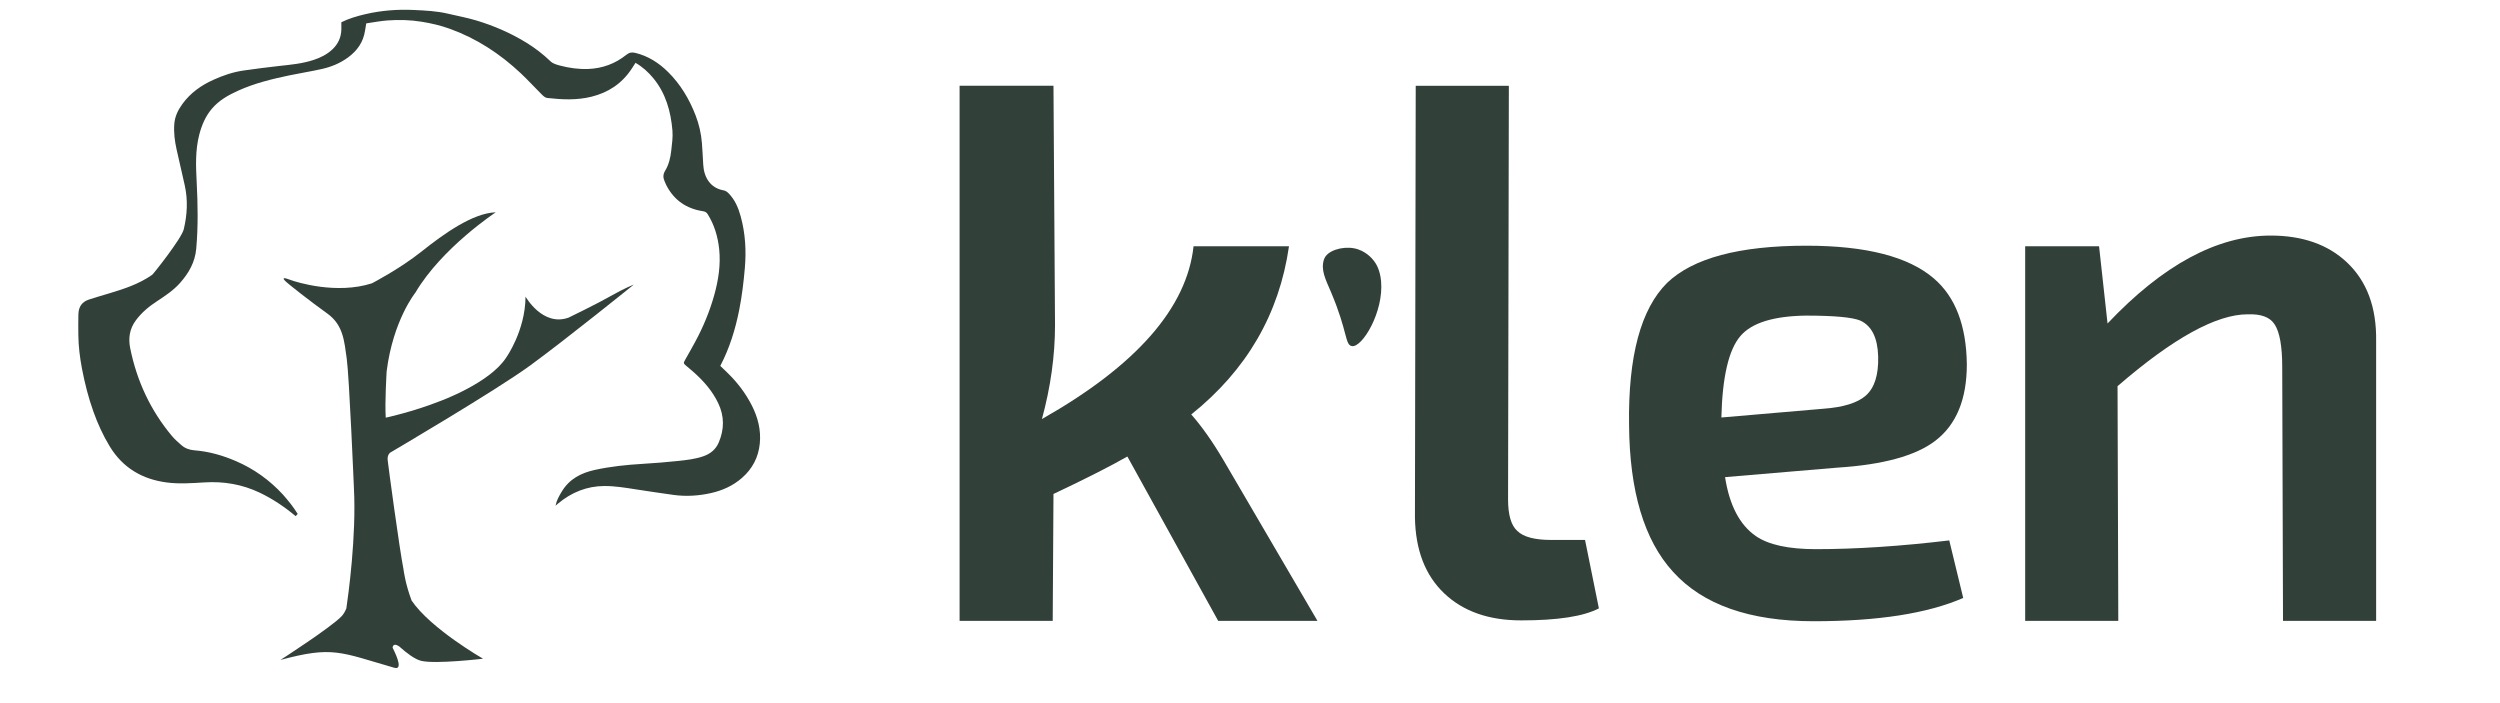 <svg width="128" height="36" viewBox="0 0 128 36" fill="none" xmlns="http://www.w3.org/2000/svg">
<g clip-path="url(#clip0_671_664)">
<path fill-rule="evenodd" clip-rule="evenodd" d="M14.351 33.794C14.351 33.794 16.956 32.12 17.494 31.547C17.589 31.446 17.668 31.308 17.733 31.152C17.831 30.489 18.252 27.46 18.12 24.972C18.12 24.972 17.88 19.245 17.753 18.364C17.626 17.485 17.586 16.647 16.76 16.054C15.934 15.463 14.682 14.49 14.57 14.352C14.457 14.215 14.544 14.208 14.872 14.332C15.201 14.456 17.242 15.085 19.041 14.506C19.041 14.506 20.45 13.781 21.587 12.875C22.726 11.969 24.206 10.908 25.383 10.87C25.383 10.87 22.624 12.685 21.268 14.983C21.268 14.983 20.127 16.393 19.797 19.004C19.797 19.004 19.698 20.591 19.75 21.385C19.75 21.385 21.128 21.09 22.507 20.546C22.507 20.546 25.068 19.627 25.918 18.306C25.918 18.306 26.898 16.933 26.907 15.186C26.907 15.186 27.784 16.744 29.115 16.261C29.115 16.261 30.605 15.538 31.289 15.146C31.973 14.754 32.452 14.571 32.452 14.571C32.452 14.571 28.92 17.42 27.134 18.721C25.349 20.02 20.03 23.143 20.03 23.143C20.03 23.143 19.813 23.232 19.849 23.56C19.884 23.888 20.448 28.081 20.665 29.184C20.665 29.184 20.746 29.881 21.076 30.752C22.061 32.199 24.732 33.726 24.732 33.726C24.732 33.726 22.312 34.013 21.568 33.836C21.242 33.759 20.818 33.437 20.443 33.1C20.243 32.965 20.127 32.986 20.099 33.157C20.383 33.721 20.595 34.307 20.183 34.188C17.403 33.388 17.045 33.065 14.351 33.791V33.794Z" fill="#32403A"/>
<path d="M15.135 26.425C14.568 25.95 13.963 25.543 13.3 25.226C12.395 24.795 11.454 24.638 10.467 24.699C9.821 24.738 9.17 24.787 8.526 24.701C7.301 24.537 6.297 23.973 5.615 22.85C5.274 22.288 5.003 21.693 4.781 21.07C4.525 20.354 4.339 19.617 4.196 18.869C4.088 18.299 4.016 17.72 4.011 17.135C4.009 16.787 4.003 16.438 4.014 16.09C4.026 15.695 4.2 15.455 4.556 15.336C4.901 15.222 5.251 15.124 5.599 15.018C6.363 14.789 7.121 14.54 7.792 14.07C7.852 14.028 9.295 12.214 9.409 11.738C9.586 10.996 9.627 10.246 9.46 9.494C9.325 8.879 9.181 8.267 9.042 7.653C8.945 7.223 8.89 6.785 8.924 6.343C8.954 5.959 9.119 5.627 9.336 5.327C9.753 4.751 10.308 4.365 10.933 4.083C11.433 3.856 11.951 3.683 12.493 3.607C13.102 3.522 13.713 3.441 14.325 3.374C14.907 3.311 15.489 3.256 16.05 3.071C16.407 2.955 16.743 2.79 17.022 2.525C17.303 2.259 17.465 1.924 17.477 1.52C17.48 1.396 17.477 1.271 17.477 1.139C17.869 0.945 18.286 0.823 18.709 0.725C19.523 0.535 20.352 0.472 21.182 0.511C21.772 0.537 22.365 0.565 22.946 0.703C23.422 0.817 23.907 0.904 24.375 1.044C25.271 1.313 26.13 1.683 26.938 2.177C27.388 2.452 27.806 2.774 28.192 3.144C28.311 3.259 28.498 3.311 28.662 3.355C29.139 3.482 29.623 3.55 30.118 3.531C30.842 3.503 31.496 3.265 32.07 2.805C32.223 2.682 32.357 2.666 32.529 2.708C33.177 2.865 33.723 3.21 34.203 3.684C34.84 4.313 35.295 5.076 35.619 5.919C35.79 6.363 35.899 6.836 35.938 7.318C35.968 7.69 35.983 8.065 36.006 8.438C36.045 9.086 36.37 9.621 37.032 9.743C37.137 9.762 37.217 9.809 37.296 9.889C37.627 10.222 37.805 10.641 37.927 11.093C38.164 11.959 38.213 12.846 38.135 13.736C38.073 14.447 37.987 15.159 37.85 15.857C37.653 16.854 37.355 17.823 36.879 18.734C37.001 18.852 37.116 18.962 37.231 19.073C37.74 19.564 38.17 20.122 38.496 20.764C38.803 21.37 38.97 22.016 38.902 22.706C38.832 23.425 38.514 24.012 37.986 24.472C37.521 24.877 36.98 25.116 36.395 25.247C35.765 25.387 35.128 25.428 34.489 25.34C33.839 25.25 33.19 25.153 32.543 25.053C32.011 24.97 31.481 24.882 30.942 24.884C30.048 24.888 29.261 25.206 28.566 25.787C28.536 25.812 28.507 25.837 28.443 25.894C28.504 25.595 28.634 25.384 28.761 25.172C29.155 24.515 29.756 24.215 30.453 24.06C31.26 23.883 32.075 23.799 32.895 23.75C33.509 23.713 34.123 23.664 34.736 23.599C35.167 23.552 35.601 23.505 36.016 23.359C36.367 23.236 36.648 23.016 36.801 22.652C37.086 21.979 37.093 21.314 36.772 20.641C36.474 20.018 36.038 19.525 35.544 19.079C35.407 18.954 35.262 18.841 35.122 18.719C34.989 18.603 34.988 18.587 35.074 18.433C35.246 18.126 35.422 17.821 35.589 17.51C36.004 16.744 36.338 15.941 36.573 15.095C36.784 14.333 36.905 13.553 36.822 12.757C36.754 12.114 36.574 11.509 36.232 10.964C36.168 10.861 36.09 10.829 35.981 10.812C35.161 10.685 34.522 10.269 34.119 9.489C34.086 9.423 34.058 9.355 34.029 9.287C33.949 9.099 33.935 8.939 34.058 8.737C34.245 8.43 34.33 8.068 34.369 7.701C34.405 7.363 34.458 7.029 34.429 6.685C34.345 5.694 34.084 4.778 33.456 4.011C33.198 3.698 32.904 3.428 32.538 3.216C32.468 3.325 32.404 3.428 32.337 3.528C31.831 4.291 31.136 4.741 30.278 4.953C29.525 5.138 28.773 5.101 28.018 5.016C27.928 5.007 27.833 4.93 27.762 4.861C27.395 4.497 27.046 4.113 26.672 3.76C25.599 2.748 24.393 1.965 23.026 1.472C22.565 1.306 22.089 1.194 21.603 1.115C21.012 1.018 20.423 1.004 19.832 1.047C19.471 1.073 19.115 1.145 18.752 1.197C18.73 1.331 18.708 1.444 18.692 1.558C18.603 2.164 18.281 2.604 17.815 2.945C17.408 3.242 16.952 3.427 16.472 3.534C15.918 3.659 15.355 3.745 14.8 3.862C13.91 4.049 13.025 4.265 12.189 4.644C11.69 4.87 11.211 5.136 10.841 5.575C10.52 5.956 10.329 6.406 10.203 6.891C9.995 7.692 10.027 8.508 10.07 9.322C10.128 10.462 10.149 11.599 10.047 12.736C9.985 13.43 9.662 13.985 9.221 14.483C8.878 14.87 8.459 15.146 8.038 15.423C7.628 15.691 7.253 15.997 6.952 16.406C6.635 16.836 6.563 17.316 6.665 17.821C7.006 19.517 7.716 21.025 8.807 22.327C8.947 22.495 9.115 22.637 9.277 22.782C9.468 22.955 9.702 23.036 9.949 23.056C10.688 23.112 11.392 23.313 12.076 23.607C12.993 24.002 13.796 24.573 14.484 25.32C14.615 25.462 14.735 25.617 14.858 25.767C14.887 25.803 14.915 25.84 14.943 25.876V25.878C14.992 25.944 15.039 26.01 15.086 26.076C15.137 26.154 15.19 26.235 15.242 26.314C15.206 26.351 15.171 26.389 15.135 26.426V26.425Z" fill="#32403A"/>
<path d="M67.793 13.274C67.937 12.831 68.714 12.602 69.316 12.711C69.907 12.818 70.253 13.235 70.347 13.359C70.457 13.502 70.658 13.816 70.711 14.392C70.855 15.966 69.75 17.799 69.222 17.721C68.852 17.667 69.014 16.993 68.145 14.951C67.86 14.283 67.617 13.824 67.786 13.285C67.786 13.281 67.788 13.276 67.79 13.272L67.793 13.274Z" fill="#32403A"/>
<path d="M65.996 12.609C65.497 16.079 63.829 18.95 60.992 21.22C61.543 21.846 62.095 22.629 62.647 23.569L67.454 31.788H62.371L57.721 23.373C56.854 23.869 55.593 24.508 53.938 25.291L53.899 31.788H49.131V4.389H53.938L54.017 16.64C54.017 18.206 53.794 19.811 53.347 21.455C58.181 18.715 60.768 15.766 61.11 12.609H65.996Z" fill="#32403A"/>
<path d="M77.213 25.569C77.213 26.365 77.371 26.904 77.686 27.184C78.001 27.493 78.579 27.645 79.42 27.645H81.154L81.863 31.149C81.075 31.56 79.748 31.764 77.883 31.764C76.228 31.764 74.915 31.303 73.943 30.379C72.971 29.455 72.472 28.159 72.445 26.491L72.485 4.393H77.253L77.213 25.567V25.569Z" fill="#32403A"/>
<path d="M100.514 30.616C98.688 31.412 96.138 31.807 92.861 31.807C89.584 31.807 87.184 30.964 85.658 29.274C84.183 27.66 83.432 25.151 83.408 21.746C83.358 18.242 84.008 15.82 85.359 14.48C86.683 13.213 89.06 12.58 92.486 12.58C95.538 12.58 97.714 13.139 99.014 14.257C100.115 15.2 100.678 16.666 100.702 18.654C100.702 20.441 100.163 21.746 99.089 22.566C98.088 23.335 96.411 23.796 94.062 23.944L88.323 24.429C88.548 25.871 89.073 26.875 89.899 27.447C90.549 27.895 91.573 28.117 92.974 28.117C95.026 28.117 97.3 27.967 99.802 27.669L100.516 30.613L100.514 30.616ZM93.349 20.928C94.373 20.854 95.098 20.63 95.525 20.258C95.976 19.86 96.188 19.191 96.162 18.247C96.135 17.303 95.836 16.694 95.262 16.42C94.861 16.246 93.924 16.159 92.449 16.159C90.798 16.185 89.686 16.531 89.111 17.203C88.511 17.899 88.185 19.291 88.134 21.376L93.349 20.928Z" fill="#32403A"/>
<path d="M107.906 16.562C110.743 13.562 113.527 12.061 116.259 12.061C117.888 12.061 119.188 12.518 120.16 13.431C121.185 14.396 121.684 15.74 121.658 17.463V31.789H116.89L116.85 18.793C116.85 17.724 116.719 16.993 116.456 16.602C116.22 16.236 115.76 16.067 115.077 16.093C113.475 16.093 111.255 17.319 108.418 19.772L108.457 31.789H103.689V12.609H107.472L107.906 16.562Z" fill="#32403A"/>
</g>
<defs>
<clipPath id="clip0_671_664">
<rect width="128" height="35" fill="white" transform="translate(0 0.5)"/>
</clipPath>
</defs>
</svg>
